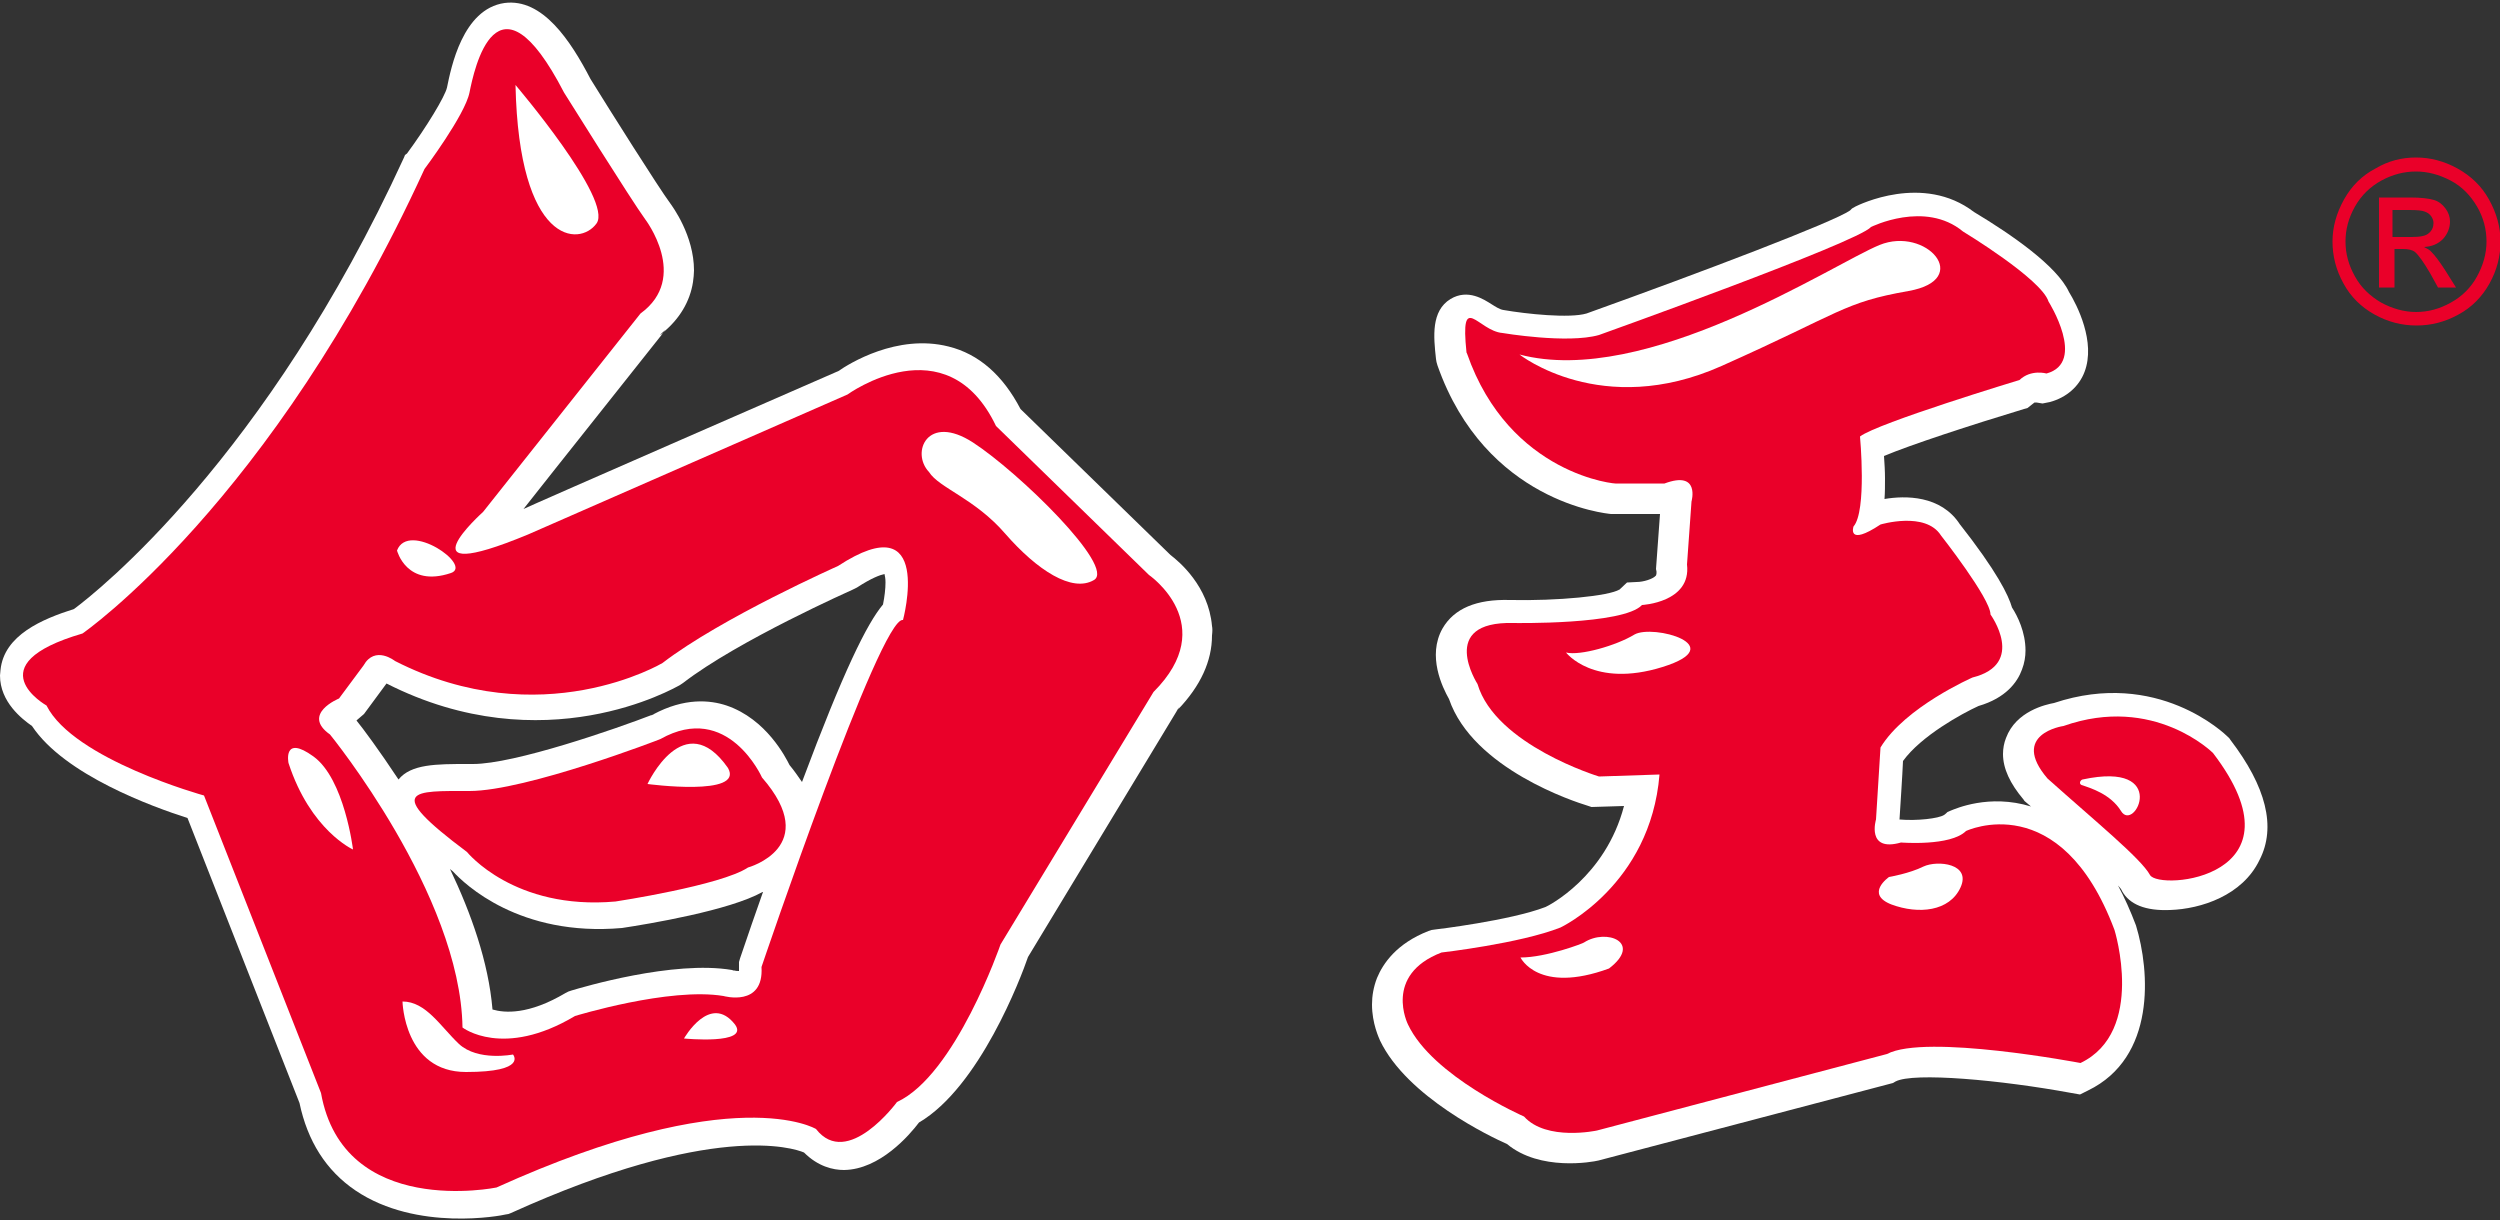 <?xml version="1.0" encoding="utf-8"?>
<!-- Generator: Adobe Illustrator 27.0.0, SVG Export Plug-In . SVG Version: 6.00 Build 0)  -->
<svg version="1.1" id="图层_1" xmlns="http://www.w3.org/2000/svg" xmlns:xlink="http://www.w3.org/1999/xlink" x="0px" y="0px"
	 viewBox="0 0 500 244" style="enable-background:new 0 0 500 244;" xml:space="preserve">
<rect x="0" y="0" width="500" height="244" fill="#333333" stroke="none"/>
<style type="text/css">
	.st0{fill-rule:evenodd;clip-rule:evenodd;fill:#FFFFFF;}
	.st1{fill-rule:evenodd;clip-rule:evenodd;fill:#EA0029;}
	.st2{fill:#FFFFFF;}
	.st3{fill:#EA0029;}
</style>
<path class="st0" d="M242.4,125.2c-0.7-8-6.6-12.9-8.3-14.2c-0.2-0.2-29.1-28.3-30-29.2c-3.5-6.7-8.3-11-14.4-12.5
	c-10.3-2.6-20,3.5-22,4.9c-0.7,0.3-62.1,27.1-63,27.6c4.7-6,25.1-31.6,28-35.3c-0.2,0.2-0.4,0.4-0.7,0.5l1-1c0,0-0.1,0.2-0.4,0.5
	c3.3-2.7,5.4-6.2,6-10.1c0.1-0.8,0.2-1.6,0.2-2.3c0-7-4.3-12.8-4.8-13.5c-2.1-2.8-12.2-18.8-15.9-24.8c-4-7.7-9.6-16.2-17.2-15.2
	c-8.4,1.2-10.7,13-11.5,16.9l0,0c-0.4,1.8-4.1,7.9-8,13.2L81,31l-0.2,0.5c-27.6,60.2-61.4,86.9-66,90.3C8.5,123.8,0.8,127,0.1,134
	c0,0.4-0.1,0.7-0.1,1.1c0,5.3,4.4,8.7,6.4,10.1c6.5,9.8,24.2,16.2,31.1,18.4c1.7,4.4,22.3,56.7,22.4,57c1.6,7.6,5.3,13.5,11.2,17.5
	c12.3,8.3,29.3,5,30,4.8l0.6-0.1l0.5-0.2c40.4-18.3,56.5-13,58.6-12.1c2.8,2.8,5.8,3.5,8,3.5c7.2-0.1,13.1-7,15-9.5
	c12.1-7.1,20.4-29,21.8-33.1c0.5-0.8,27.1-44.8,30-49.6c-0.2,0.2-0.3,0.4-0.5,0.6l0.8-1c0,0-0.1,0.2-0.3,0.5
	c4.5-4.7,6.8-9.7,6.8-14.8C242.5,126.2,242.5,125.7,242.4,125.2z M148,191.7l-0.2,0.7l0,1.3c0,0,0,0.2,0,0.5c-0.3,0-0.6,0-0.9-0.1
	l-0.2,0l-0.3-0.1c-11.7-2-30.1,3.5-32.1,4.1l-0.6,0.2l-0.6,0.3c-7.4,4.4-12.2,4-14.6,3.3c-0.8-9.5-4.3-19.3-8.5-28.1
	c0.2,0.2,0.4,0.3,0.6,0.5c2.3,2.5,13.3,13.1,33.8,11.3c5.3-0.8,21.5-3.5,28.1-7.2c0,0,0.1,0,0.1,0C151.1,182.6,149.6,187,148,191.7z
	 M157.9,153c-0.7-1.4-4.6-9.2-12.6-11.9c-3.3-1.1-8.4-1.6-14.7,1.8c0.1,0,0.2-0.1,0.3-0.1l-0.7,0.3c0.1-0.1,0.3-0.2,0.4-0.2
	c-7.5,2.9-27.7,9.9-36,9.9l-1.1,0c-6.2,0-11.3,0-13.8,3.1c-3.9-5.9-7.1-10.2-8.4-11.8c0,0,0.1-0.1,0.1-0.1l1.4-1.2
	c0,0,3.7-5,4.5-6.1c0,0,0,0,0,0c31.5,16,57.6,0.9,58.7,0.3l0.3-0.2l0.3-0.2c11-8.5,33.8-18.6,34-18.7l0.4-0.2l0.4-0.2
	c2.9-1.9,4.6-2.5,5.5-2.7c0.1,0.5,0.2,0.9,0.2,1.7c0,1.3-0.2,2.9-0.5,4.4c-3.2,3.8-7.9,13.3-16.2,35.5
	C159.7,155.4,158.9,154.2,157.9,153z"/>
<g>
	<path class="st0" d="M446.1,148l-0.2-0.3l-0.3-0.3c-0.6-0.6-14.1-13.7-34.8-6.8c-1.6,0.3-7.6,1.6-9.6,7c-0.4,1-0.6,2.1-0.6,3.2
		c0,2.9,1.4,5.9,4.1,9.1l0.2,0.3l1.3,1.1c-8.4-2.6-15.2,0.5-16,0.8l-0.7,0.3c0,0-0.5,0.5-0.7,0.6c-1.1,0.7-5.4,1.2-8.9,0.9
		c0.1-1.6,0.6-9.2,0.7-11.7c3.6-5,11.8-9.5,15.1-11c5.5-1.6,7.8-4.8,8.7-7.3c0.5-1.3,0.7-2.6,0.7-3.8c0-3.7-1.6-6.9-2.7-8.6
		c-0.7-2.4-2.9-7.1-10.7-17l0.3,0.4c-3.8-5.9-11-5.8-15.1-5.1c0.1-1.3,0.1-2.7,0.1-4.1c0-1.5-0.1-3-0.2-4.5c5.2-2.2,17.4-6.2,28-9.4
		l0.7-0.2c0,0,1.3-1,1.4-1.1c0.1,0,0.3,0,0.4,0l1.2,0.2l1.5-0.3c3.3-0.9,5.8-3.1,6.9-6c2.3-6-1.5-13.4-3.1-16
		c-2.4-5.2-11.5-11.5-19-16c-10.2-7.8-23.1-1.4-23.7-1.1l-0.7,0.4c0,0-0.2,0.2-0.4,0.4c-3.3,2.3-29.3,12.2-52.7,20.6
		c-3.4,1-12,0.1-16.6-0.7c-0.8-0.1-1.8-0.8-2.3-1.1c-1.6-1-4.8-3.2-8.3-1.1c-3.9,2.4-3.4,7.5-2.9,12l0.1,0.6l0.2,0.7
		c9.6,27.3,33.7,29.6,34.7,29.7l0.2,0c0,0,9.4,0,9.6,0c-0.2,2.9-0.8,11-0.8,11l0.1,0.5c0,0.1,0,0.2,0,0.3c0,0.3-0.1,0.4-0.1,0.5
		c-0.6,0.7-2.5,1.3-3.9,1.3l-1.9,0.1l-1.8,1.7l0.3-0.3c-2.1,1.3-12.3,2.3-21.9,2.1c-6.7-0.2-11.2,1.7-13.5,5.7
		c-3.1,5.5,0,11.8,1.3,14.1c4.8,14,25.3,20.6,27.6,21.3l0.9,0.3c0,0,3.7-0.1,6.5-0.2c-3.7,14.2-15.2,20-15.7,20.2
		c-7,2.7-22,4.5-22.1,4.5l-0.7,0.1l-0.6,0.2c-6.4,2.5-9.1,6.5-10.3,9.4c-0.7,1.8-1,3.6-1,5.3c0,3.8,1.4,6.7,1.6,7.2
		c5.4,11.3,22.2,19.3,25.4,20.7c6.6,5.5,17.1,3.6,18.3,3.3l58.9-15.5l0.5-0.3c3.6-1.9,21.1-0.3,35.2,2.3l1.7,0.3l1.6-0.8
		c13.6-6.6,12.4-23.8,9.6-33c-1.1-2.9-2.3-5.6-3.6-8c0.4,0.4,0.7,0.8,0.8,1.1c1.5,2.7,4.7,4,9.6,3.8c6.2-0.2,14.5-2.9,17.9-10
		C455.3,165.4,453.2,157.3,446.1,148z"/>
</g>
<g>
	<path class="st1" d="M409.5,155.7L409.5,155.7c9.5,8.5,18.7,16,20.5,19.3c1.8,3.2,31.7,0.6,12.6-24.4c0,0-11.8-11.8-29.9-5.4
		C412.6,145.2,401.9,146.8,409.5,155.7L409.5,155.7z"/>
	<g>
		<path class="st1" d="M93.9,18.5c0.9-4.5,5.4-26.1,18.9,0c0,0,13.5,21.6,16.2,25.3c0,0,9,11.7-0.9,18.9l-31.5,39.7
			c0,0-17.1,15.3,9,4.5l63.9-28c0,0,19.8-14.4,29.7,6.3l30.6,29.8c0,0,14.4,9.9,0.9,23.4l-30.6,50.5c0,0-9,26.1-20.7,31.5
			c0,0-9.9,13.5-16.2,5.4c0,0-16.2-9.9-63.9,11.7c0,0-30.6,6.3-35.1-18.9l-23.4-59.5c0,0-26.1-7.2-31.5-18c0,0-14.4-8.1,7.2-14.4
			c0,0,37.8-26.1,68.4-92.9C84.9,33.8,93,23,93.9,18.5L93.9,18.5z M67.8,139.7c0,0-7.6,3.1-1.8,7.2c0,0,26.1,32,26.5,58.6
			c0,0,8.1,6.3,22.5-2.3c0,0,18.9-5.8,29.7-4c0,0,8.1,2.3,7.6-5.8c0,0,23.8-70.3,28.3-69.4c0,0,6.3-23.4-13-10.8
			c0,0-23.4,10.4-35.1,19.4c0,0-24.3,14.5-53.5-0.4c0,0-4-3.2-6.3,0.9L67.8,139.7L67.8,139.7z M93.9,158.2
			c-11.2,0-17.5-0.5-0.5,12.2c0,0,9.4,11.7,29.7,9.9c0,0,21.1-3.2,26.5-6.8c0,0,14.9-4.1,2.8-18c0,0-6.8-15.3-20.3-7.7
			C132.2,147.8,105.2,158.2,93.9,158.2L93.9,158.2z"/>
		<path class="st2" d="M103.1,17c0,0,19.6,23,16.2,27.7C115.9,49.4,103.8,49,103.1,17L103.1,17z"/>
		<path class="st2" d="M185.8,94.4c-3.7-3.9-0.3-11.8,8.8-5.9c9.1,5.9,28.6,24.9,24.2,27.5c-4.4,2.6-11.4-2-17.7-9.2
			C195,99.7,187.8,97.6,185.8,94.4L185.8,94.4z"/>
		<path class="st2" d="M57.7,152.6c0,0-1.2-5.8,5-1.3c6.2,4.5,7.9,18.6,7.9,18.6S62.1,166.1,57.7,152.6L57.7,152.6z"/>
		<path class="st2" d="M80.5,200.3c0,0,0.3,14.1,12.7,14.1c12.4,0,9.4-3.5,9.4-3.5s-7,1.4-10.8-2.1
			C88.1,205.3,85.2,200.3,80.5,200.3L80.5,200.3z"/>
		<path class="st2" d="M129.5,156.8c0,0,7.3-15.8,16.1-3.2C148.9,159.4,129.5,156.8,129.5,156.8L129.5,156.8z"/>
		<path class="st2" d="M136.8,207.7c0,0,5.2-9.2,10.2-2.8C150,209,136.8,207.7,136.8,207.7L136.8,207.7z"/>
		<path class="st2" d="M79.4,110.1c0,0,1.9,7.5,10.8,4.5C94.6,113.1,81.7,104.1,79.4,110.1L79.4,110.1z"/>
		<path class="st1" d="M293.4,70.7l-0.1-0.2c-1.3-12.5,2.3-4.3,7.2-3.9c0,0,13,2.2,19.3,0.4c0,0,51.7-18.5,54.4-21.6
			c0,0,10.8-5.4,18.4,0.9c0,0,15.7,9.5,17.1,14c0,0,7.7,12.2-0.4,14.4c0,0-3.1-0.9-5.4,1.3c0,0-28.4,8.6-31.9,11.3
			c0,0,1.4,14.9-1.3,18c0,0-1.4,4.1,5.4-0.4c0,0,9-2.7,12.1,2.2c0,0,9.9,12.6,9.9,15.8c0,0,7.2,9.9-3.6,12.6c0,0-13.5,5.9-18.4,14
			l-0.9,14.4c0,0-2,6.6,5,4.6c0,0,9.9,0.8,13-2.3c0,0,18.9-9,29.7,19.8c0,0,6.3,20.3-6.8,26.6c0,0-31-5.9-38.7-1.8l-58,15.3
			c0,0-10.1,2.2-14.6-2.8c0,0-18.3-8-23.2-18.4c0,0-5-9.9,6.7-14.4c0,0,15.7-1.8,23.8-5c0,0,18-8.5,19.8-30.6l-12.1,0.4
			c0,0-20.7-6.3-24.3-18.5c0,0-8.1-12.6,7.2-12.2c0,0,22,0.4,25.7-3.6c0,0,9.9-0.5,9-8.1l0.9-12.6c0,0,1.8-6.3-5.4-3.6h-9.5
			C323.5,96.9,301.9,95.1,293.4,70.7L293.4,70.7z"/>
		<path class="st2" d="M303.9,70.9c0,0,16.4,13,40.4,2.3c24-10.7,24.3-12.7,37.4-15c13-2.3,3.5-13-5.8-9.2
			C366.6,52.8,329.2,77.6,303.9,70.9L303.9,70.9z"/>
		<path class="st2" d="M313.2,130.5c0,0,5.5,7.2,19.3,2.9c13.8-4.3-1.9-8.6-5.6-6.5C323.3,129.1,316,131.2,313.2,130.5L313.2,130.5z
			"/>
		<path class="st2" d="M304.1,191.5c0,0,3.5,7.4,17.7,2.2c6.8-5.2-0.5-8.1-5-5.2C316.8,188.6,309.3,191.5,304.1,191.5L304.1,191.5z"
			/>
		<path class="st2" d="M377.8,175.4c0,0-4.9,3.4,0.5,5.5c5.4,2,11.6,1.4,13.8-3.4c2.2-4.8-4.6-5.5-7.4-4.2
			C381.9,174.7,377.8,175.4,377.8,175.4L377.8,175.4z"/>
		<path class="st2" d="M416.5,155.9c-0.4,0.1-0.8,0.8-0.2,1.1c1.8,0.6,5.8,1.8,7.9,5.2C426.9,166.7,434.1,152.1,416.5,155.9
			L416.5,155.9z"/>
	</g>
</g>
<path class="st3" d="M483.2,31.5c2.8,0,5.6,0.7,8.3,2.2c2.7,1.5,4.8,3.5,6.3,6.2c1.5,2.7,2.3,5.5,2.3,8.4c0,2.9-0.7,5.7-2.2,8.4
	c-1.5,2.7-3.6,4.8-6.2,6.2c-2.7,1.5-5.5,2.2-8.4,2.2c-2.9,0-5.7-0.7-8.4-2.2c-2.7-1.5-4.8-3.6-6.2-6.2c-1.5-2.7-2.2-5.5-2.2-8.4
	c0-2.9,0.8-5.7,2.3-8.4c1.5-2.7,3.6-4.8,6.3-6.2C477.6,32.2,480.3,31.5,483.2,31.5z M483.2,34.3c-2.4,0-4.7,0.6-6.9,1.8
	c-2.2,1.2-4,2.9-5.3,5.2c-1.3,2.3-1.9,4.6-1.9,7c0,2.4,0.6,4.7,1.9,7c1.2,2.2,3,3.9,5.2,5.2c2.2,1.2,4.6,1.9,7,1.9
	c2.4,0,4.7-0.6,7-1.9c2.2-1.2,4-3,5.2-5.2c1.2-2.2,1.9-4.5,1.9-7c0-2.4-0.6-4.8-1.9-7c-1.3-2.2-3-4-5.3-5.2
	C487.8,34.9,485.5,34.3,483.2,34.3z M475.8,57.6V39.5h6.3c2.1,0,3.7,0.2,4.7,0.5c1,0.3,1.7,0.9,2.3,1.7c0.6,0.8,0.9,1.7,0.9,2.6
	c0,1.3-0.5,2.5-1.4,3.5c-1,1-2.2,1.5-3.8,1.6c0.6,0.3,1.2,0.6,1.5,1c0.7,0.7,1.6,1.9,2.7,3.6l2.2,3.5h-3.6l-1.6-2.9
	c-1.3-2.2-2.3-3.6-3-4.2c-0.5-0.4-1.3-0.6-2.4-0.6h-1.7v7.7H475.8z M478.7,47.4h3.6c1.7,0,2.9-0.2,3.5-0.8c0.6-0.5,0.9-1.2,0.9-2
	c0-0.5-0.2-1-0.5-1.4c-0.3-0.4-0.7-0.7-1.3-0.9c-0.5-0.2-1.5-0.3-3-0.3h-3.4V47.4z"/>
</svg>
